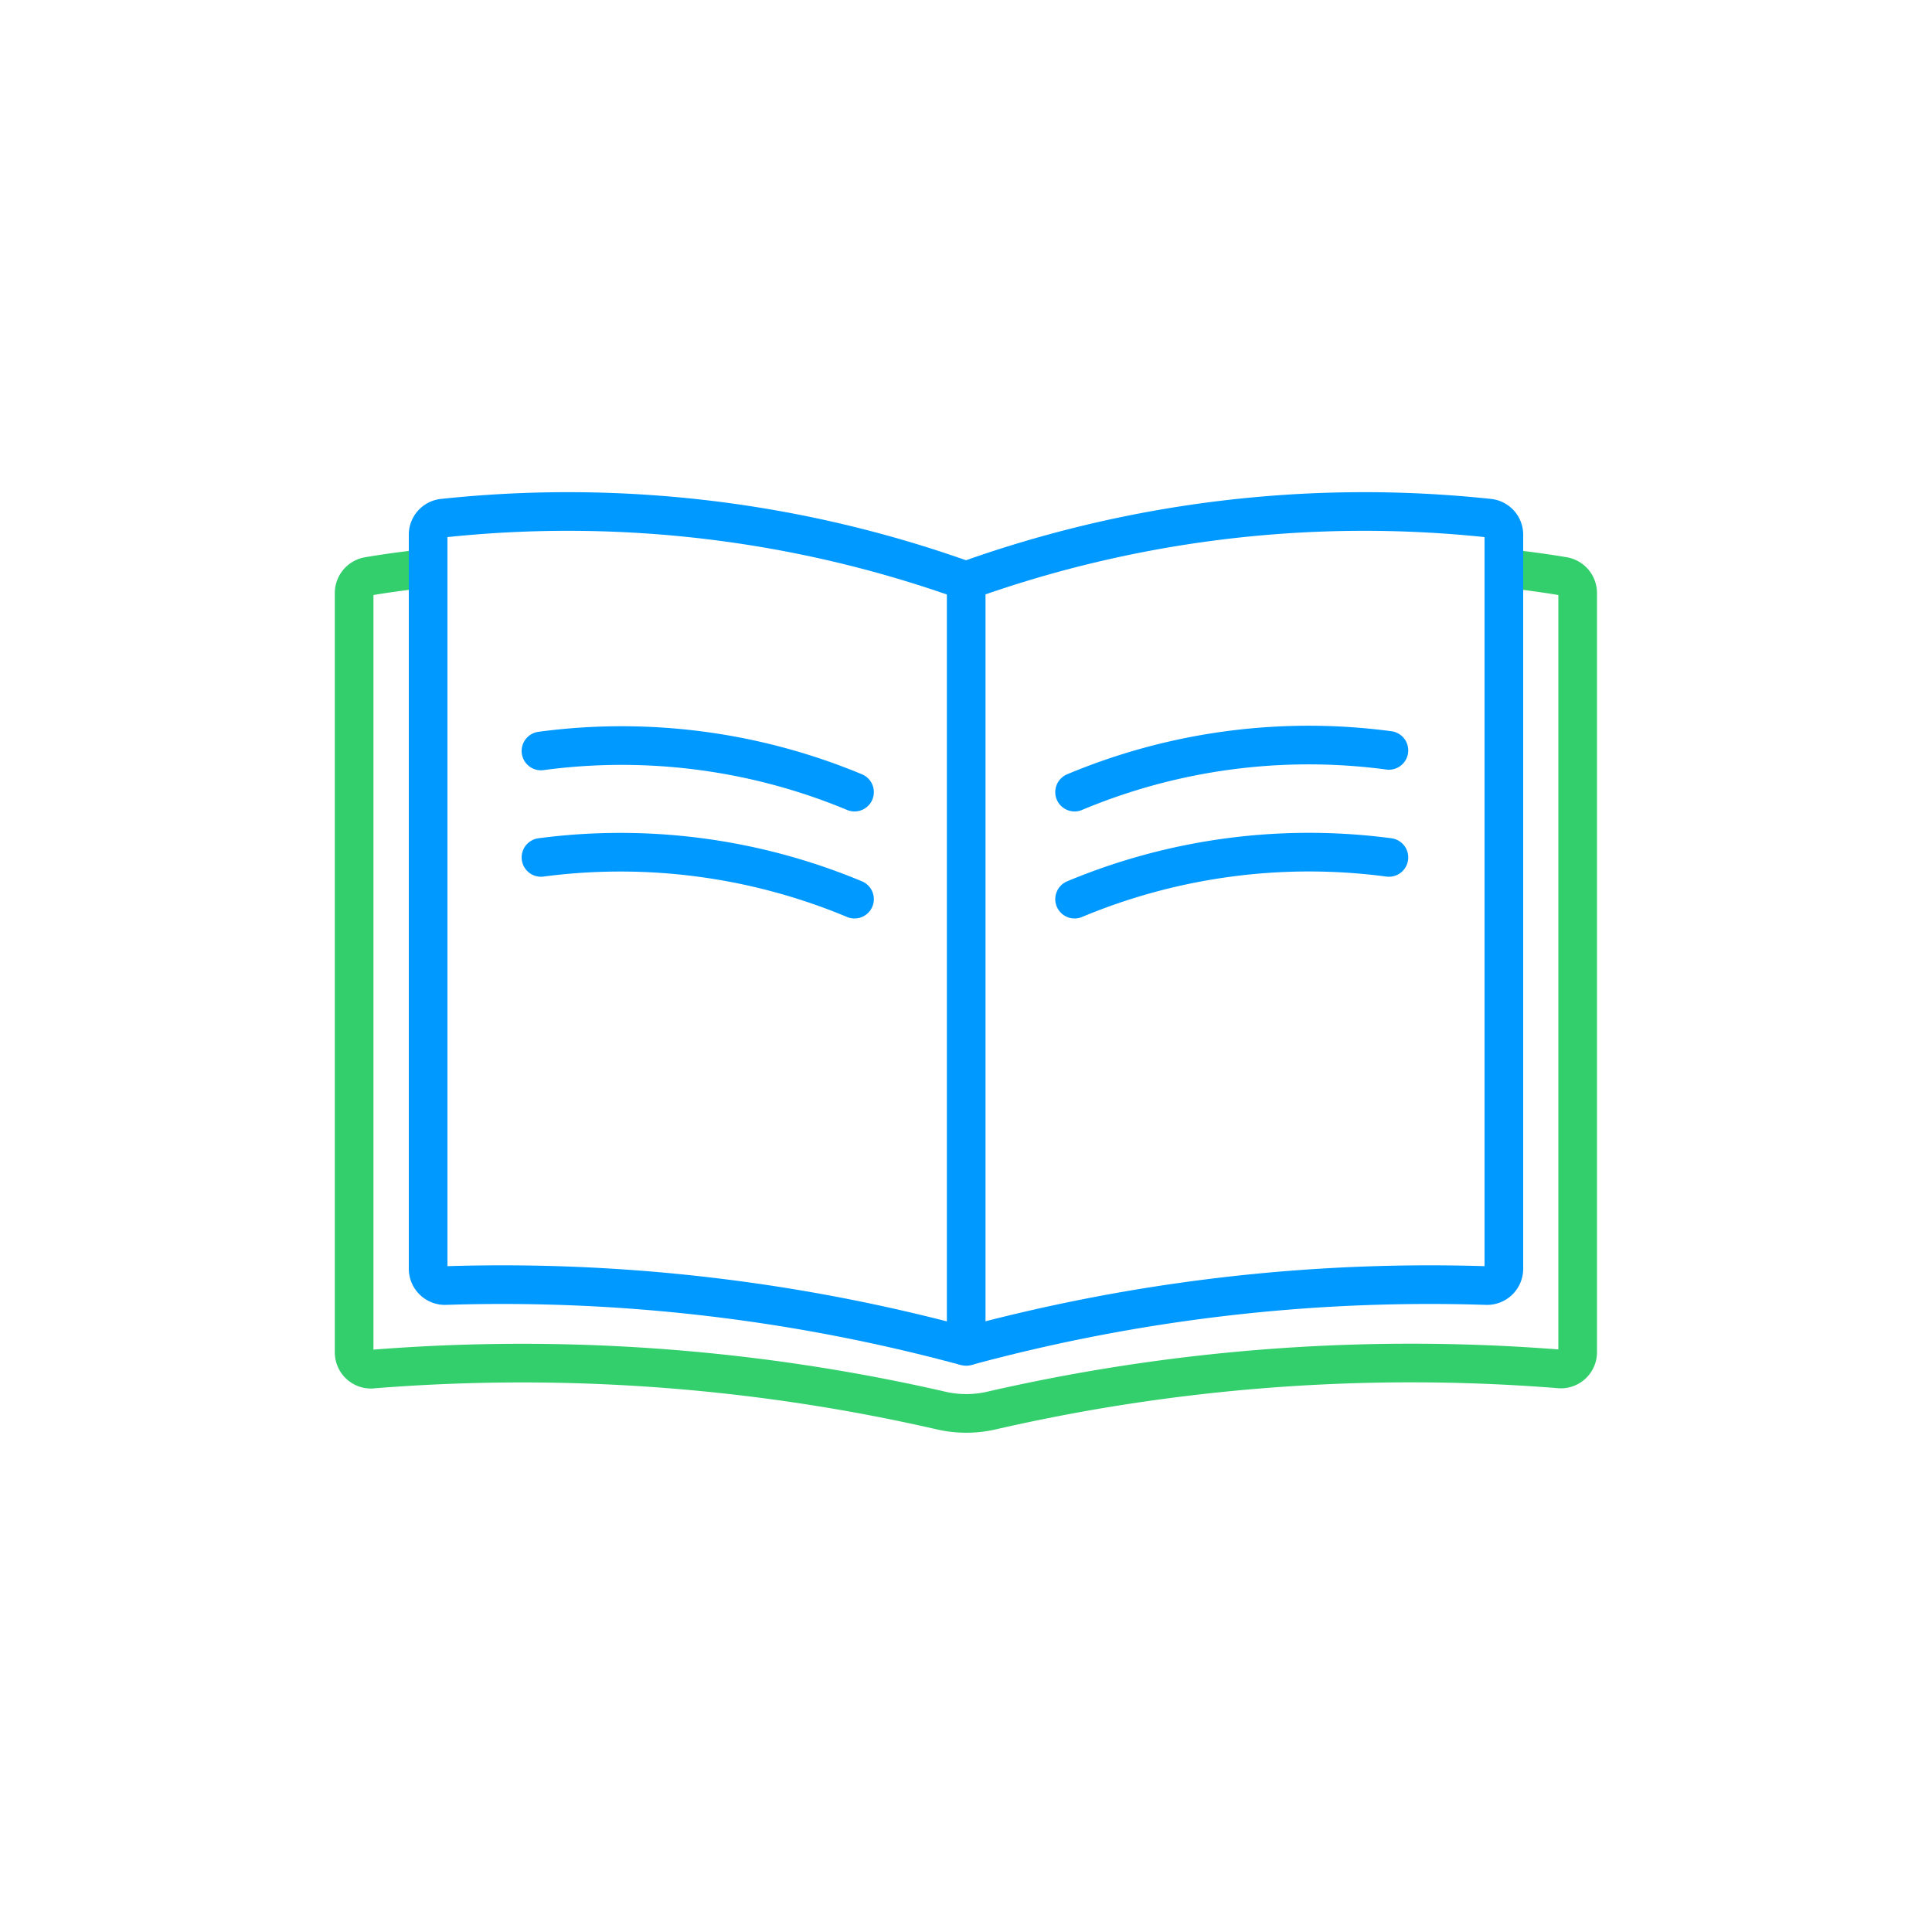 <svg xmlns="http://www.w3.org/2000/svg" viewBox="0 0 100 100"><defs><style>.cls-1,.cls-2,.cls-3{fill:none;stroke-miterlimit:10;stroke-width:2px;}.cls-1{stroke:#32cf6c;}.cls-2,.cls-3{stroke:#09f;}.cls-3{stroke-linecap:round;}</style></defs><g id="Layer_3" data-name="Layer 3"><path class="cls-1" d="M77.85,29.41c1.39.15,2.44.31,3.08.42a.88.88,0,0,1,.73.85V70a.87.87,0,0,1-1,.85A97.1,97.1,0,0,0,51.36,73a5.82,5.82,0,0,1-2.69,0,97.1,97.1,0,0,0-29.34-2.14.87.87,0,0,1-1-.85V30.68a.88.88,0,0,1,.73-.85c.64-.11,1.69-.27,3.08-.42"/><path class="cls-2" d="M50,69.69a91.71,91.71,0,0,0-26.93-3.15.87.87,0,0,1-.91-.86v-38a.86.86,0,0,1,.76-.86A61,61,0,0,1,50,30.06"/><path class="cls-2" d="M50,69.69a91.71,91.71,0,0,1,26.93-3.15.87.87,0,0,0,.91-.86v-38a.86.86,0,0,0-.76-.86A61,61,0,0,0,50,30.06"/><line class="cls-3" x1="50.01" y1="30.06" x2="50.01" y2="69.69"/><path class="cls-3" d="M55.62,41a31.36,31.36,0,0,1,16.27-2.16"/><path class="cls-3" d="M55.62,46.54a31.48,31.48,0,0,1,16.27-2.16"/><path class="cls-3" d="M44.23,41A31.34,31.34,0,0,0,28,38.87"/><path class="cls-3" d="M44.23,46.54A31.45,31.45,0,0,0,28,44.38"/></g></svg>